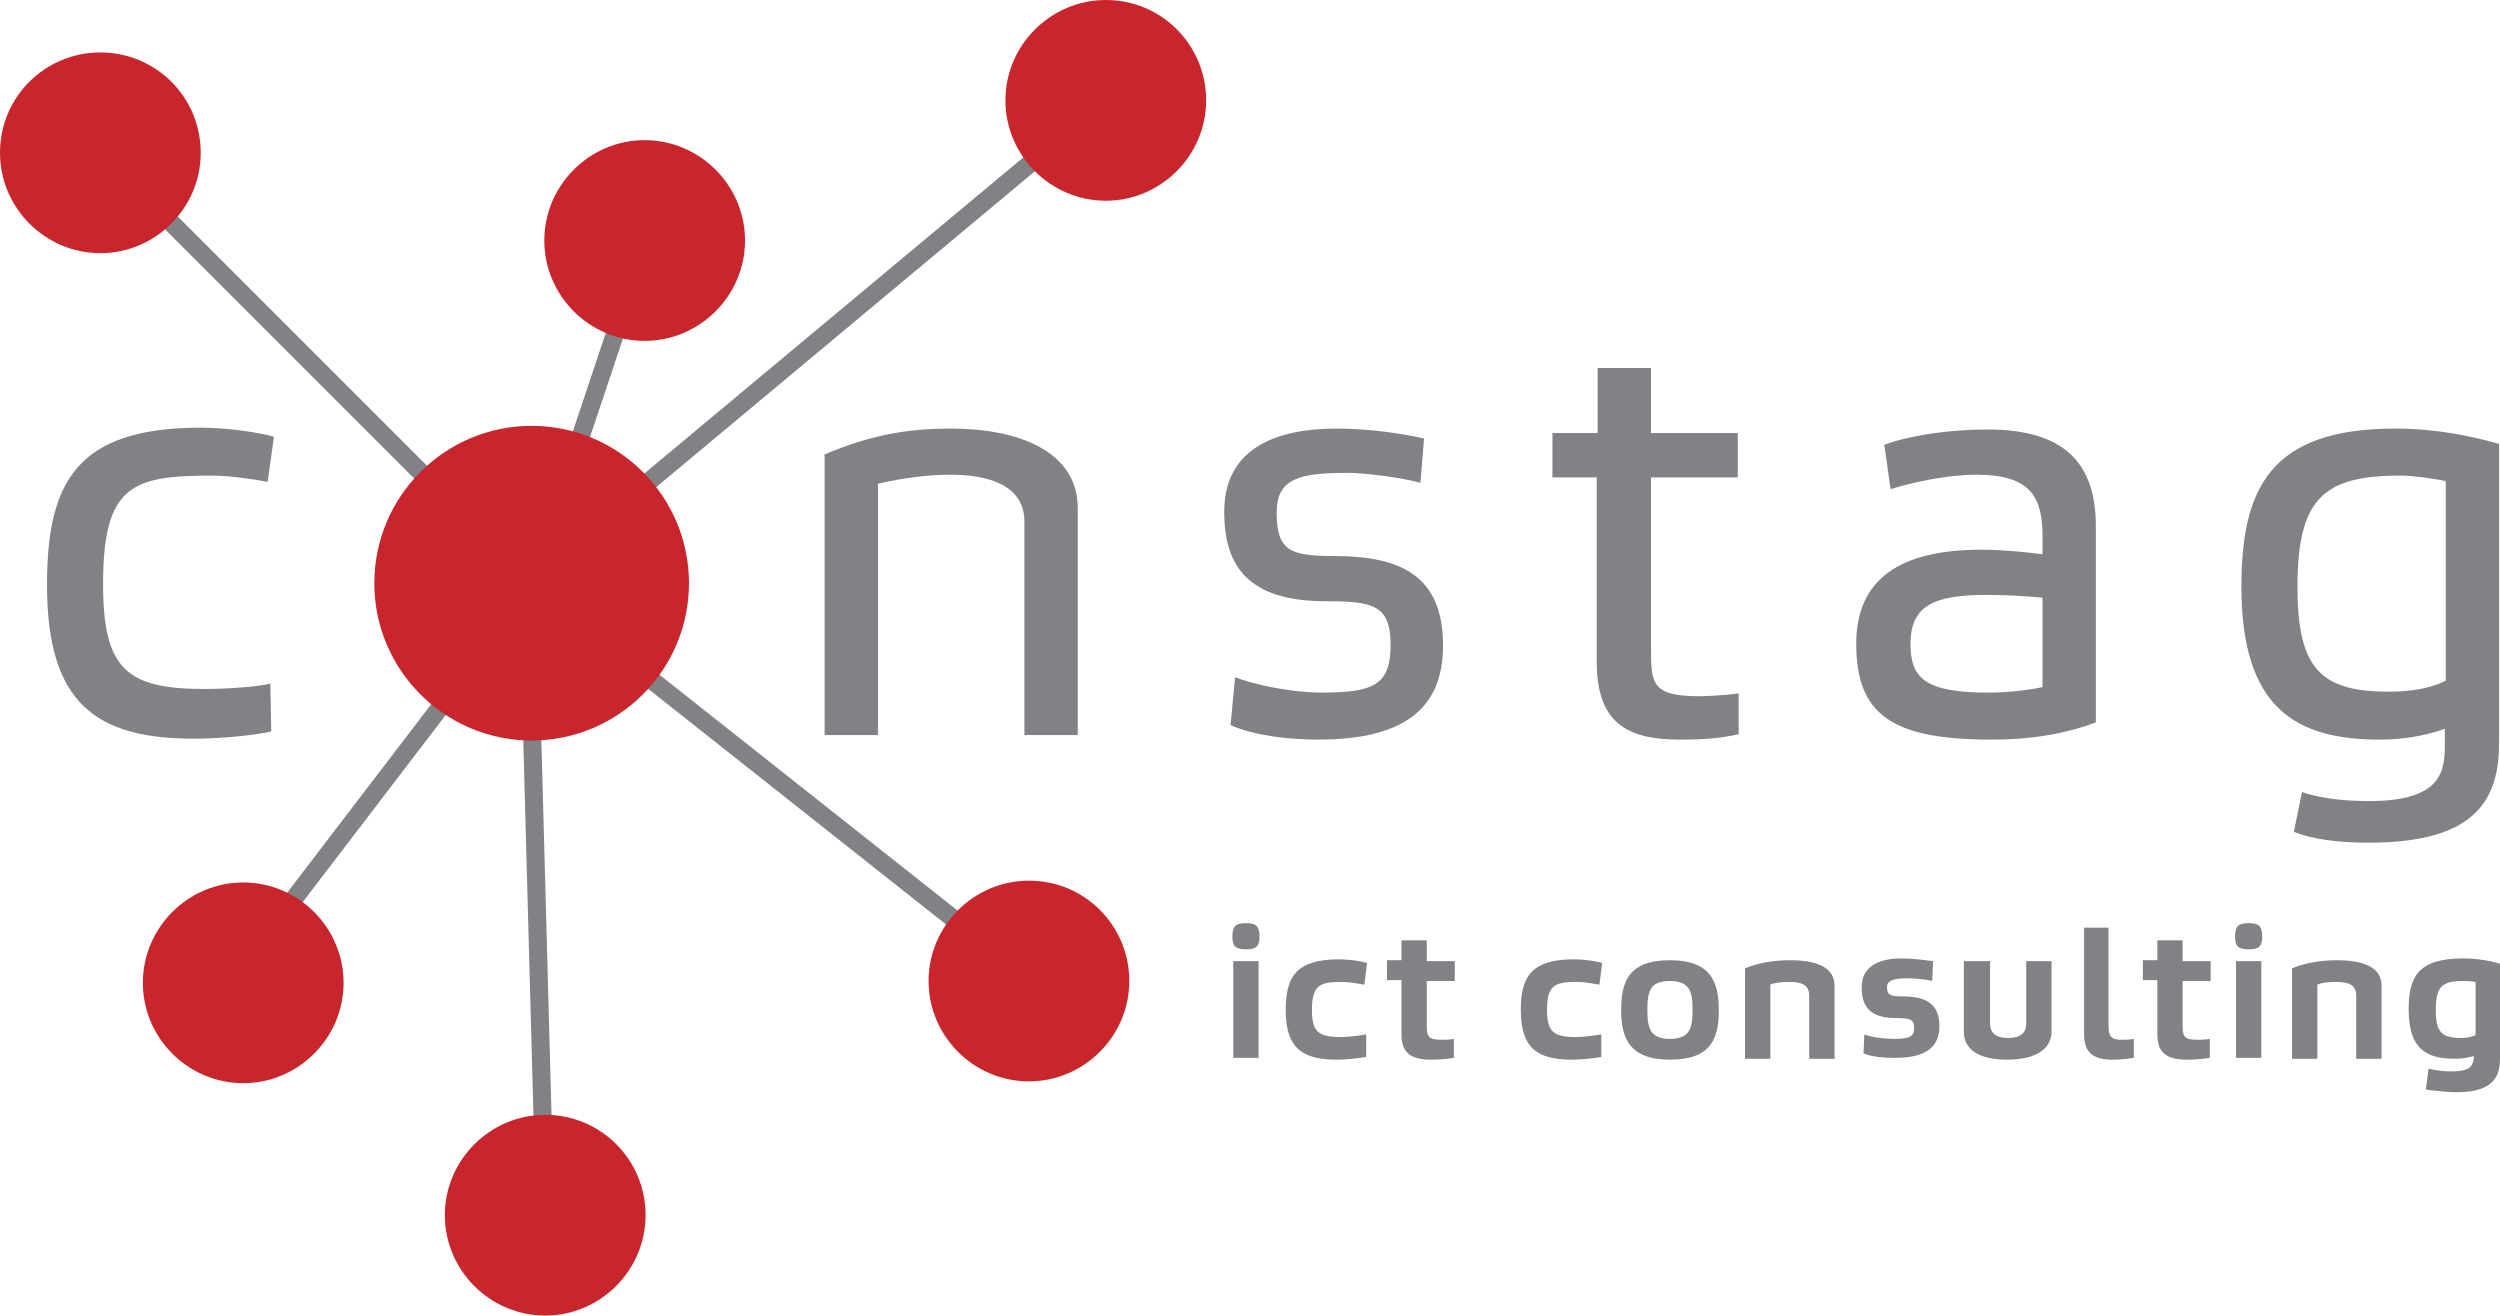 <?xml version="1.0" encoding="utf-8"?>
<!-- Generator: Adobe Illustrator 22.0.1, SVG Export Plug-In . SVG Version: 6.00 Build 0)  -->
<svg version="1.1" id="Layer_1" xmlns="http://www.w3.org/2000/svg" xmlns:xlink="http://www.w3.org/1999/xlink" x="0px" y="0px"
	 viewBox="0 0 276.5 145.5" style="enable-background:new 0 0 276.5 145.5;" xml:space="preserve">
<style type="text/css">
	.st0{fill:#808285;}
	.st1{fill:none;stroke:#808285;stroke-width:2;stroke-miterlimit:10;}
	.st2{fill:#C9252C;}
</style>
<g>
	<path class="st0" d="M30,80.9c-1.1,0.3-5.2,0.8-8.5,0.8c-10.9,0-16.3-3.9-16.3-17c0-11.3,3.2-17.4,17-17.4c3.2,0,6.7,0.6,8.1,1
		l-0.7,5c-1.4-0.3-4.3-0.7-6.2-0.7c-8.8,0-12,1.1-12,12c0,9.4,2.6,11.6,11.2,11.6c2.9,0,6.3-0.3,7.3-0.6L30,80.9z"/>
	<path class="st0" d="M91.1,50.3c5.2-2.2,9.2-2.9,14.1-2.9c7.4,0,14,2.5,14,8.8v25.1h-5.9V57.7c0-4.1-4.1-5.2-8.2-5.2
		c-3.4,0-6.7,0.7-8,1v27.8h-5.9V50.3z"/>
	<path class="st0" d="M136.6,74.9c2,0.8,6.2,1.7,9.5,1.7c5.8,0,7.7-0.8,7.7-5.3c0-4.4-2-4.8-7.1-4.8c-8.6,0-11.3-3.8-11.3-9.9
		c0-7.3,6.2-9.2,12.4-9.2c3.4,0,7.1,0.5,9.7,1.1l-0.4,4.9c-2.1-0.6-6.3-1.1-8-1.1c-5.4,0-7.9,0.6-7.9,4.4c0,4.3,1.6,4.8,6.4,4.8
		c7.5,0,12,2.3,12,9.9c0,6.8-4.1,10.4-13.8,10.4c-3.1,0-7-0.4-9.7-1.6L136.6,74.9z"/>
	<path class="st0" d="M176.7,52.8h-5v-4.9h5v-7.2h5.9v7.2h9.6v4.9h-9.6v18.9c0,3.9,0.1,5.3,5.3,5.3c1.2,0,2.6-0.1,4.4-0.3v4.5
		c-1.8,0.4-3.3,0.6-6.6,0.6c-5.9,0-9.1-2-9.1-8.6V52.8z"/>
	<path class="st0" d="M208.4,49.2c2.6-1,7.1-1.7,11.4-1.7c8.4,0,12,3.6,12,10.7v21.7c-3.2,1.2-6.9,1.9-11.6,1.9
		c-11,0-14.9-2.8-14.9-10.6c0-7.2,4.9-10.4,13.8-10.4c2.2,0,4.5,0.2,6.8,0.5v-2c0-4.3-1.3-6.8-7.3-6.8c-3.3,0-7.3,0.9-9.5,1.6
		L208.4,49.2z M225.9,66.1c-2.1-0.2-4.3-0.3-6.3-0.3c-5.7,0-8.3,1.2-8.3,5.4c0,3.8,1.6,5.4,8.6,5.4c2,0,4-0.2,6-0.6V66.1z"/>
	<path class="st0" d="M254.6,87.6c1.4,0.5,3.9,1,7.4,1c8.2,0,8.4-3.4,8.4-6.4v-1.6c-2.2,0.8-4.7,1.2-7.2,1.2
		c-9.2,0-15.3-3.4-15.3-16.9c0-10.9,3.2-17.5,17-17.5c4.7,0,8.7,0.9,11.5,1.7v33c0,6.2-2.4,11.1-14.4,11.1c-3.6,0-6.3-0.4-8.3-1.2
		L254.6,87.6z M270.5,53.2c-1.6-0.3-3.6-0.6-5-0.6c-8.5,0-11.4,2.5-11.4,12.3c0,9.1,2.6,11.6,10.1,11.6c2.6,0,4.6-0.4,6.3-1.2V53.2z
		"/>
</g>
<line class="st1" x1="71.3" y1="27.1" x2="58.6" y2="65.1"/>
<g>
	<line class="st1" x1="122.3" y1="11.1" x2="58.4" y2="64.4"/>
	<path class="st2" d="M133.4,11.1c0,6.1-5,11.1-11.1,11.1c-6.1,0-11.1-5-11.1-11.1c0-6.1,5-11.1,11.1-11.1
		C128.5,0,133.4,5,133.4,11.1z"/>
	<path class="st2" d="M82.4,26.6c0,6.1-5,11.1-11.1,11.1c-6.1,0-11.1-5-11.1-11.1c0-6.1,5-11.1,11.1-11.1
		C77.4,15.5,82.4,20.5,82.4,26.6z"/>
	<line class="st1" x1="10.9" y1="16.6" x2="58.8" y2="64.5"/>
	<path class="st2" d="M22.2,16.9c0,6.1-5,11.1-11.1,11.1C5,28,0,23,0,16.9C0,10.7,5,5.8,11.1,5.8C17.2,5.8,22.2,10.7,22.2,16.9z"/>
	<line class="st1" x1="114.4" y1="108.7" x2="58.4" y2="64.4"/>
	<path class="st2" d="M124.9,108.5c0,6.1-5,11.1-11.1,11.1c-6.1,0-11.1-5-11.1-11.1c0-6.1,5-11.1,11.1-11.1
		C120,97.4,124.9,102.4,124.9,108.5z"/>
	<line class="st1" x1="25.4" y1="108.7" x2="58.8" y2="65"/>
	<path class="st2" d="M38,108.7c0,6.1-5,11.1-11.1,11.1c-6.1,0-11.1-5-11.1-11.1c0-6.1,5-11.1,11.1-11.1C33,97.6,38,102.6,38,108.7z
		"/>
	<line class="st1" x1="58.4" y1="64.4" x2="60.3" y2="134.4"/>
	<path class="st2" d="M71.4,134.4c0,6.1-5,11.1-11.1,11.1c-6.1,0-11.1-5-11.1-11.1c0-6.1,5-11.1,11.1-11.1
		C66.4,123.3,71.4,128.2,71.4,134.4z"/>
	<path class="st2" d="M76.2,64.5c0,9.6-7.8,17.4-17.4,17.4c-9.6,0-17.4-7.8-17.4-17.4c0-9.6,7.8-17.4,17.4-17.4
		C68.4,47.1,76.2,54.9,76.2,64.5z"/>
</g>
<g>
	<path class="st0" d="M137.8,102.1c1.2,0,1.5,0.4,1.5,1.5c0,1-0.3,1.4-1.5,1.4c-1.2,0-1.5-0.4-1.5-1.4
		C136.3,102.5,136.6,102.1,137.8,102.1z M136.4,106.3h2.8V117h-2.8V106.3z"/>
	<path class="st0" d="M151.1,116.9c-0.5,0.1-2.1,0.3-3.2,0.3c-3.8,0-5.7-1.2-5.7-5.5c0-3.6,1.1-5.6,5.9-5.6c1.1,0,2.4,0.2,3.1,0.4
		l-0.3,2.4c-0.6-0.1-1.8-0.3-2.4-0.3c-2.5,0-3.4,0.3-3.4,3.1c0,2.4,0.7,3,3.2,3c0.9,0,2.3-0.2,2.8-0.3L151.1,116.9z"/>
	<path class="st0" d="M155,108.4h-1.6v-2.2h1.6V104h2.8v2.3h3.1v2.2h-3.1v4.9c0,1.3,0.2,1.6,1.7,1.6c0.3,0,0.8,0,1.3-0.1l0,2.1
		c-0.7,0.1-1.4,0.2-2.5,0.2c-2.2,0-3.3-0.7-3.3-2.8V108.4z"/>
	<path class="st0" d="M177.1,116.9c-0.5,0.1-2.1,0.3-3.2,0.3c-3.8,0-5.7-1.2-5.7-5.5c0-3.6,1.1-5.6,5.9-5.6c1.1,0,2.4,0.2,3.1,0.4
		l-0.3,2.4c-0.6-0.1-1.8-0.3-2.4-0.3c-2.5,0-3.4,0.3-3.4,3.1c0,2.4,0.7,3,3.2,3c0.9,0,2.3-0.2,2.8-0.3L177.1,116.9z"/>
	<path class="st0" d="M179.3,111.7c0-3.1,0.8-5.5,5.4-5.5c4.5,0,5.4,2.4,5.4,5.5c0,3.1-0.8,5.5-5.4,5.5
		C180.2,117.2,179.3,114.8,179.3,111.7z M187.2,111.7c0-2-0.3-3.2-2.5-3.2c-2.2,0-2.5,1.1-2.5,3.2c0,2,0.3,3.2,2.5,3.2
		C186.9,114.9,187.2,113.7,187.2,111.7z"/>
	<path class="st0" d="M193,107.1c1.4-0.6,3.2-0.9,5-0.9c3.1,0,4.9,0.9,4.9,2.8v8.1h-2.8v-7c0-1.2-0.9-1.5-2.2-1.5
		c-0.9,0-1.7,0.1-2.1,0.3v8.2H193V107.1z"/>
	<path class="st0" d="M206.2,114.4c0.7,0.3,2.1,0.5,3.3,0.5c1.6,0,2.2-0.2,2.2-1.2c0-1-0.5-1.1-2-1.1c-2.9,0-3.8-1.3-3.8-3.4
		c0-2.5,2.2-3.2,4.4-3.2c1.3,0,2.6,0.2,3.5,0.3l-0.1,2.2c-0.7-0.2-2.2-0.3-2.7-0.3c-1.5,0-2.3,0.2-2.3,1c0,0.9,0.5,1,1.7,1
		c2.6,0,4.1,0.8,4.1,3.3c0,2.3-1.5,3.5-4.9,3.5c-1.2,0-2.6-0.1-3.5-0.5L206.2,114.4z"/>
	<path class="st0" d="M217.3,106.3h2.8v6.9c0,1,0.6,1.6,2,1.6c1.4,0,2-0.6,2-1.6v-6.9h2.8v7.8c0,2-1.9,3.1-4.9,3.1
		c-2.6,0-4.8-0.8-4.8-3.1V106.3z"/>
	<path class="st0" d="M230.4,102.6h2.8v10.7c0,1.3,0.2,1.7,1.5,1.7c0.3,0,0.7,0,1.3-0.1l0,2.1c-0.6,0.1-1.5,0.2-2.4,0.2
		c-2.2,0-3.1-0.9-3.1-2.8V102.6z"/>
	<path class="st0" d="M238.6,108.4H237v-2.2h1.6V104h2.8v2.3h3.1v2.2h-3.1v4.9c0,1.3,0.2,1.6,1.7,1.6c0.3,0,0.8,0,1.3-0.1l0,2.1
		c-0.7,0.1-1.4,0.2-2.5,0.2c-2.2,0-3.3-0.7-3.3-2.8V108.4z"/>
	<path class="st0" d="M248.7,102.1c1.2,0,1.5,0.4,1.5,1.5c0,1-0.3,1.4-1.5,1.4c-1.2,0-1.5-0.4-1.5-1.4
		C247.2,102.5,247.5,102.1,248.7,102.1z M247.3,106.3h2.8V117h-2.8V106.3z"/>
	<path class="st0" d="M253.5,107.1c1.4-0.6,3.2-0.9,5-0.9c3.1,0,4.9,0.9,4.9,2.8v8.1h-2.8v-7c0-1.2-0.9-1.5-2.2-1.5
		c-0.9,0-1.7,0.1-2.1,0.3v8.2h-2.8V107.1z"/>
	<path class="st0" d="M268.6,118.2c0.8,0.2,1.9,0.3,2.4,0.3c1.8,0,2.6-0.3,2.6-1.7c-0.7,0.2-1.4,0.3-2.1,0.3c-3.3,0-5.1-1.2-5.1-5.5
		c0-3.5,1-5.6,6-5.6c1.6,0,3.2,0.3,4.1,0.6l0,10.5c0,2.2-1,3.7-4.8,3.7c-1.2,0-2.7-0.2-3.4-0.3L268.6,118.2z M273.7,108.6
		c-0.4-0.1-1-0.1-1.3-0.1c-2.3,0-3,0.6-3,3.2c0,2.4,0.6,3.1,2.8,3.1c0.6,0,1.1-0.1,1.6-0.3V108.6z"/>
</g>
</svg>
